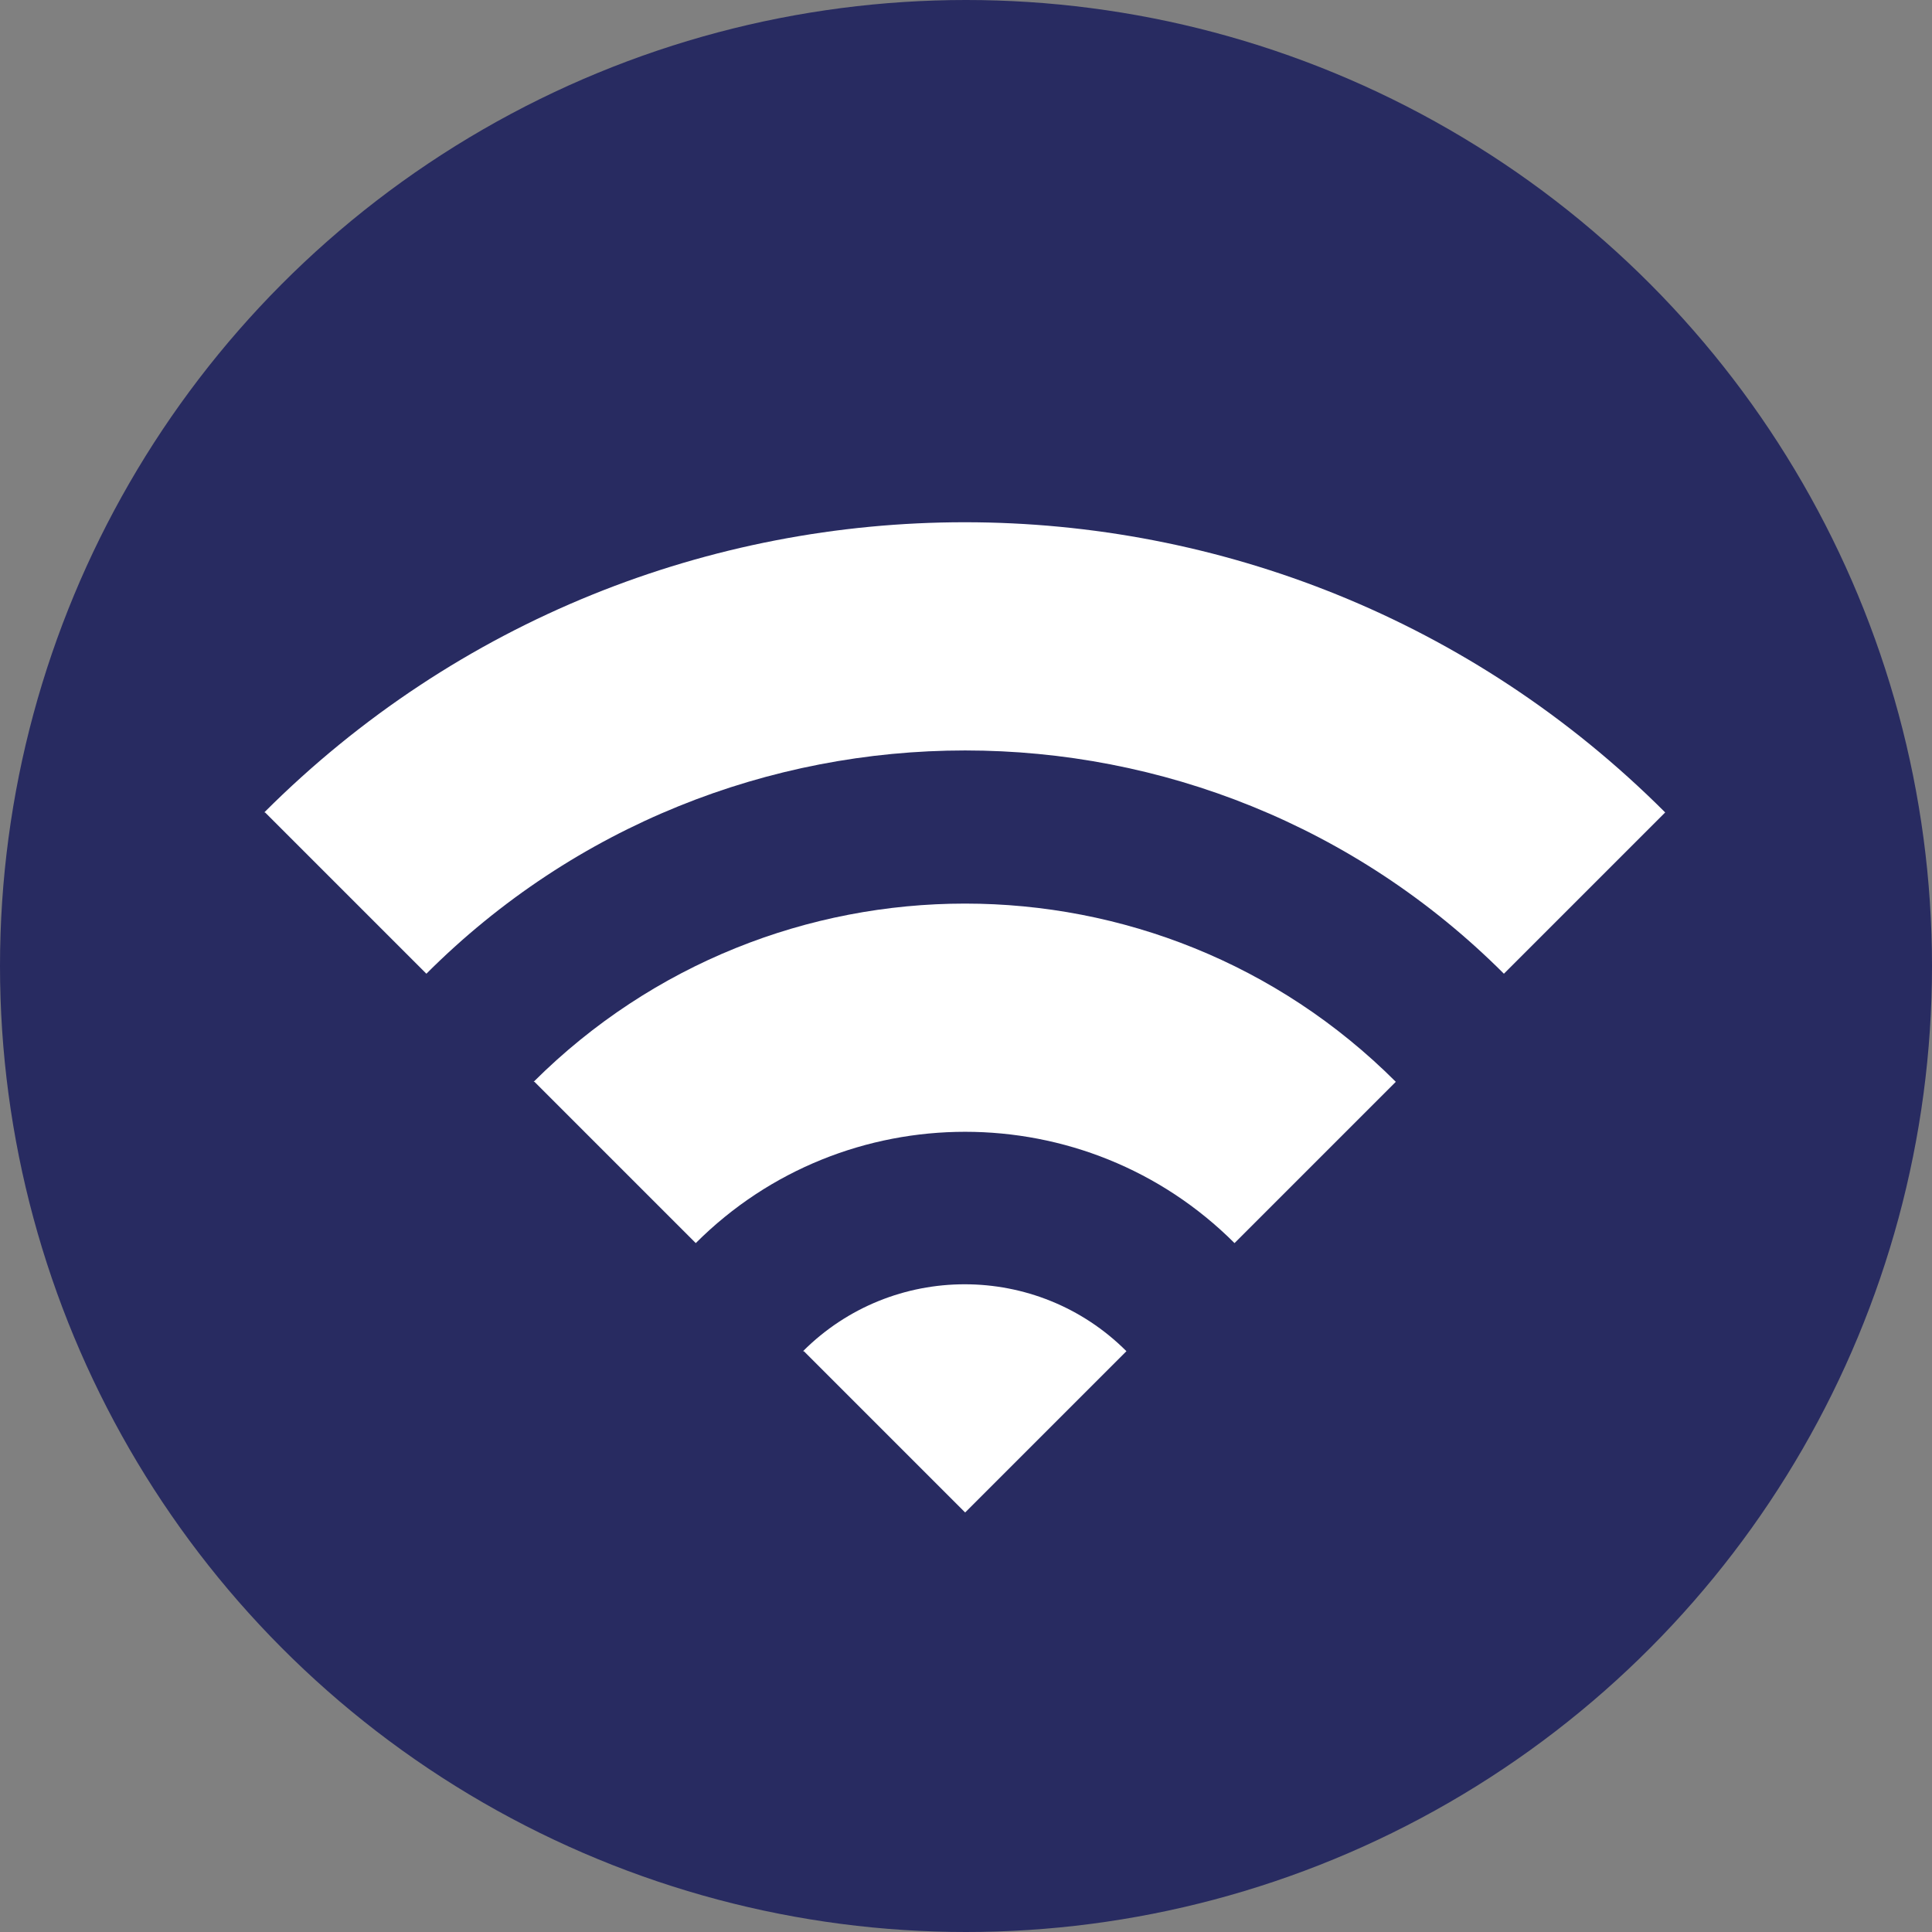 <?xml version="1.0" encoding="UTF-8"?>
<svg xmlns="http://www.w3.org/2000/svg" viewBox="0 0 22.52 22.52">
  <rect x="0" y="0" width="22.52" height="22.52" fill="#808080" stroke="none"/>
  <defs>
    <style>
      .cls-1 {
        fill: #fff;
      }

      .cls-2 {
        fill: #282b61;
      }
      @media (prefers-color-scheme: dark) {
        .cls-1 {
          fill: #282b61;
        }

        .cls-2 {
          fill: #fff;
        }
      }
    </style>
  </defs>
  <circle class="cls-2" cx="11.26" cy="11.26" r="11.26"/>
  <g>
    <path class="cls-1" d="m9.37,15.75l1.88,1.88,1.88-1.88c-1.04-1.04-2.73-1.04-3.77,0Z"/>
    <path class="cls-1" d="m6.23,12.61l1.88,1.88c1.73-1.73,4.55-1.73,6.28,0l1.88-1.88c-2.77-2.77-7.27-2.77-10.05,0Z"/>
    <path class="cls-1" d="m3.09,9.47l1.88,1.88c3.47-3.47,9.09-3.47,12.56,0l1.88-1.88c-4.51-4.51-11.82-4.51-16.33,0Z"/>
  </g>
</svg>
